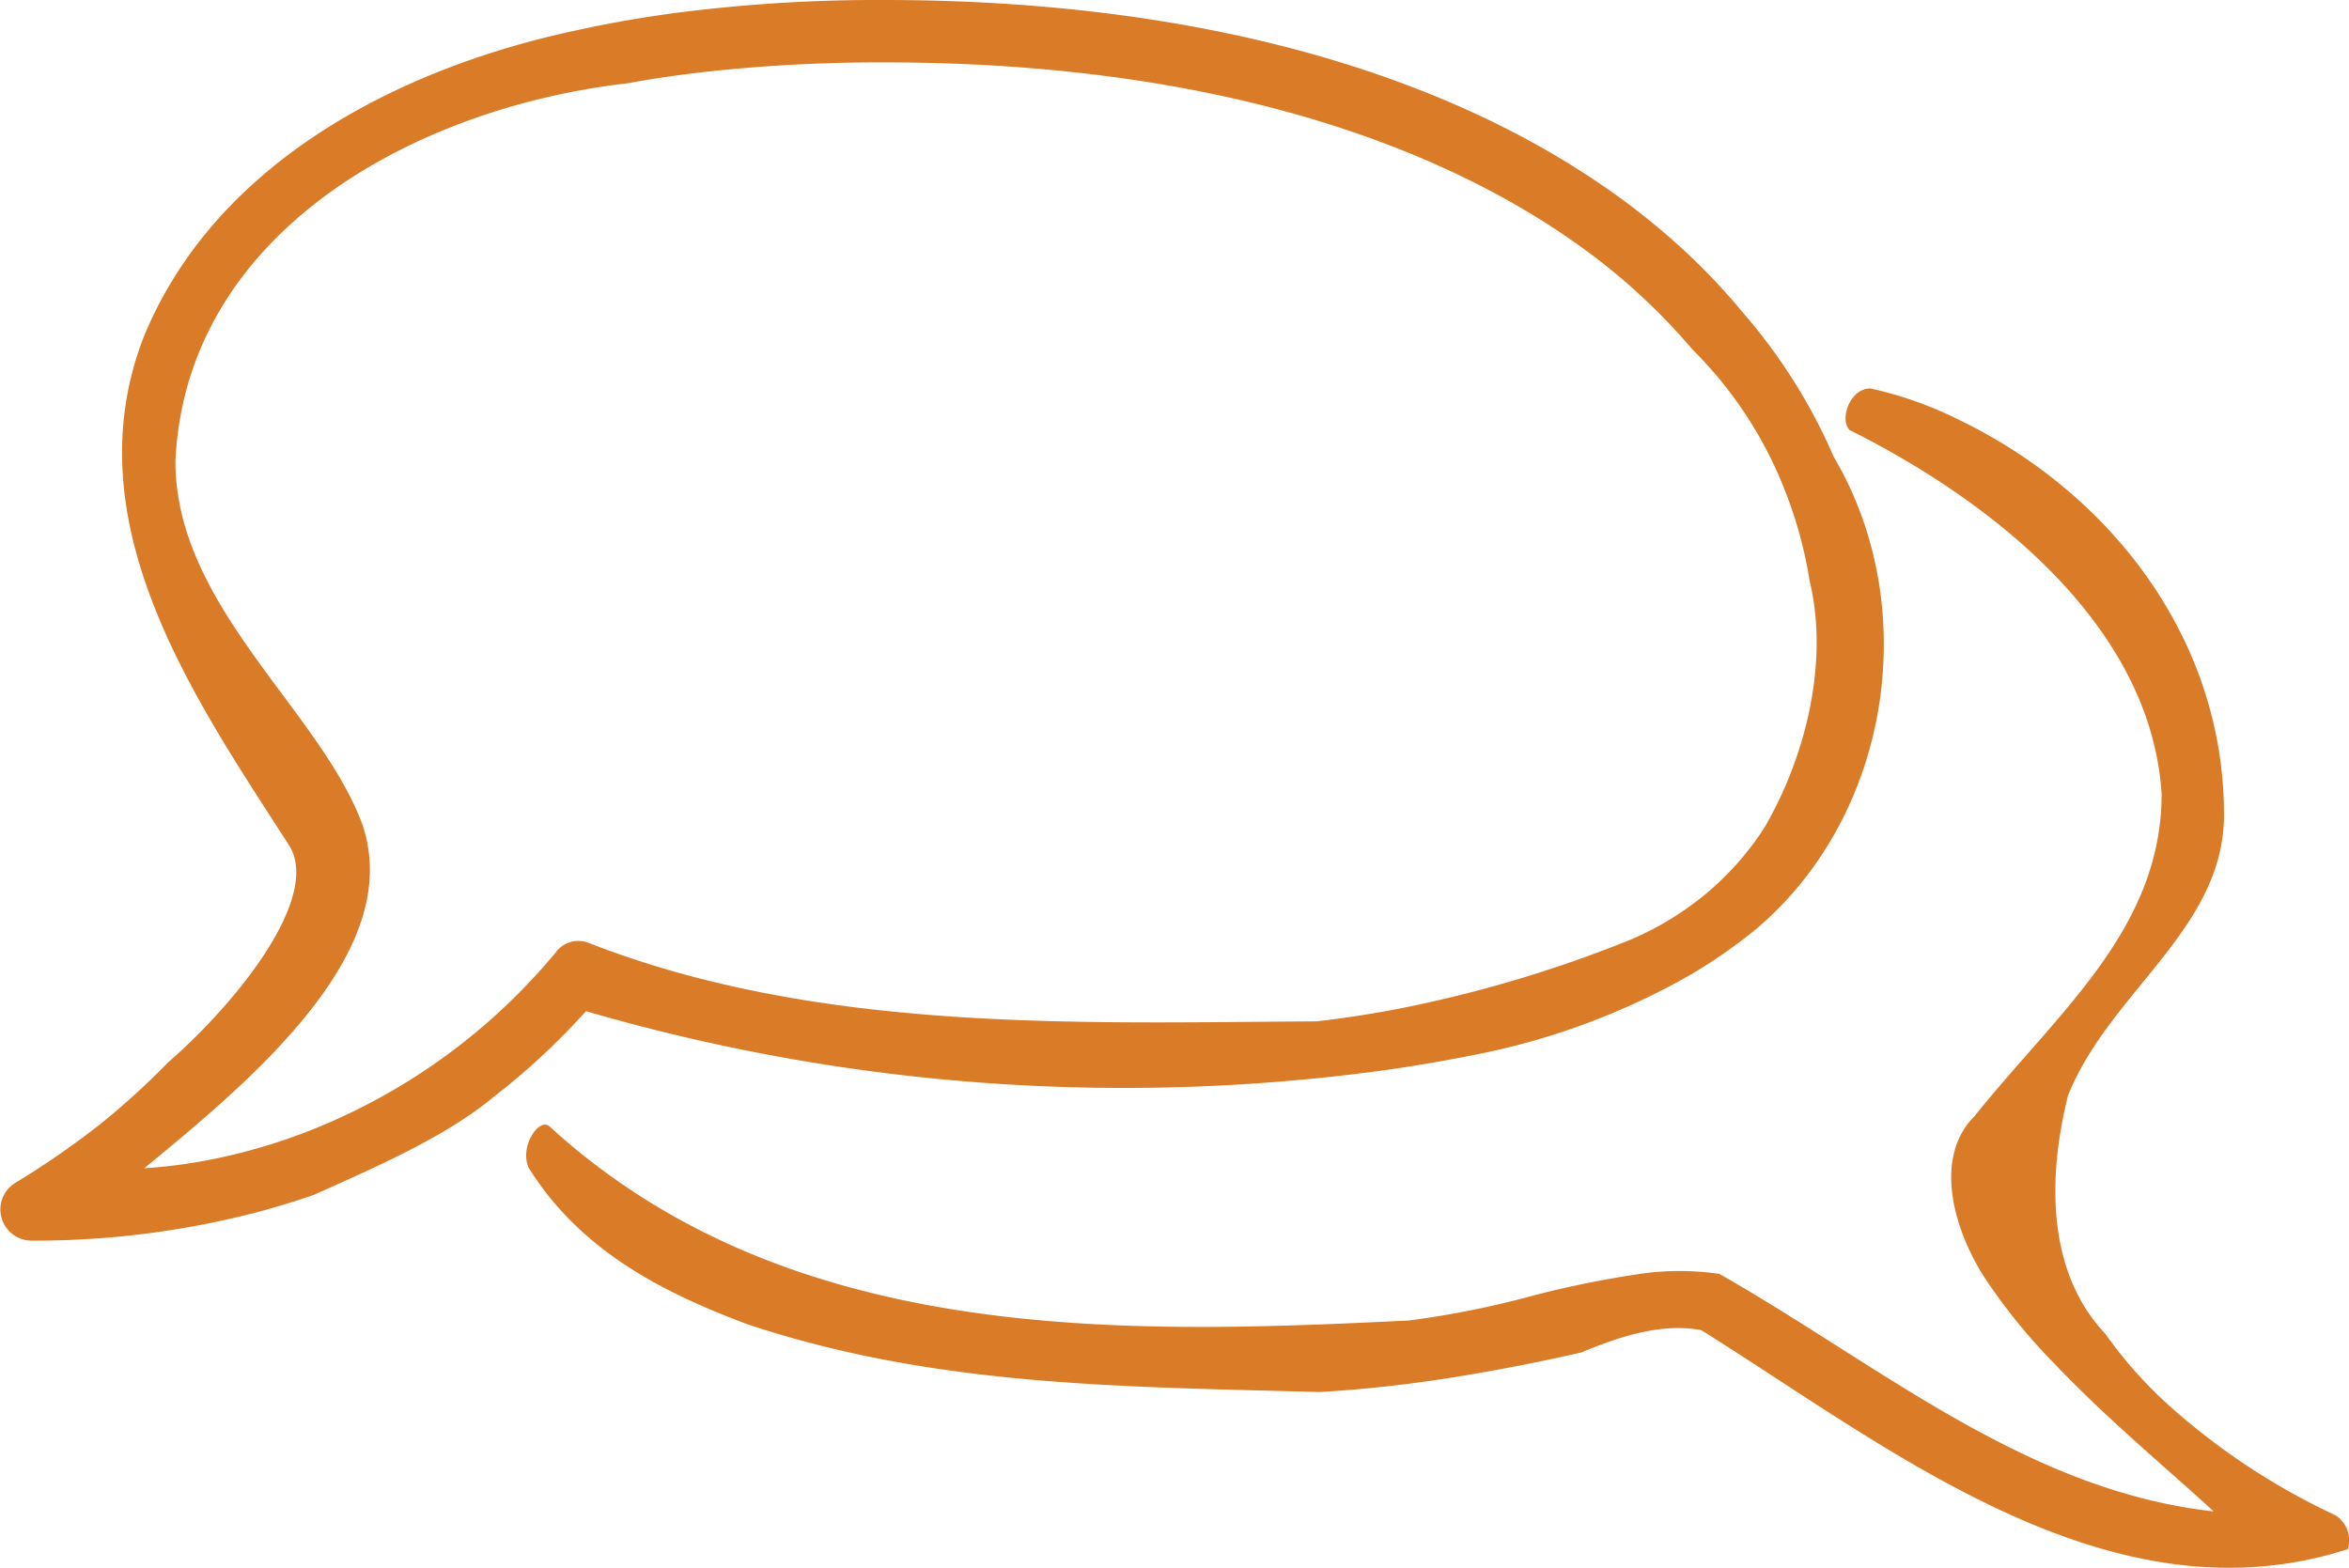 <svg xmlns="http://www.w3.org/2000/svg" viewBox="0 0 225.89 150.79"><defs><style>.cls-1{fill:#d97b27;}</style></defs><g id="Layer_2" data-name="Layer 2"><g id="Layer_1-2" data-name="Layer 1"><path class="cls-1" d="M56.35,97.25a184.94,184.94,0,0,0,75.58,5.84c3.35-.43,6.66-1,9.92-1.65a68.06,68.06,0,0,0,20.8-7.74,51.15,51.15,0,0,0,6.22-4.34c13-11,16-31,7.48-45.4a53.59,53.59,0,0,0-8.75-13.9,61.54,61.54,0,0,0-5.86-6.17,69.29,69.29,0,0,0-7-5.61C137.68,6.32,113.57,0,85,0A151.65,151.65,0,0,0,64.84,1.26q-4.68.63-9,1.57c-17,3.53-35,12.53-42,29.53-7,18,5,35,14,49,3,5-5,15-11.71,20.85a72.11,72.11,0,0,1-6.61,6,81.59,81.59,0,0,1-8.11,5.59A3,3,0,0,0,3,119.32a84.81,84.81,0,0,0,21.27-2.62c2.07-.53,4-1.13,5.91-1.78,5.69-2.56,12.69-5.56,17.36-9.48A66.84,66.84,0,0,0,56.35,97.25Zm-2.94-5.61a58.65,58.65,0,0,1-24.73,17.52,56.24,56.24,0,0,1-7.33,2.14,50.26,50.26,0,0,1-7.48,1.06c11-9,25-21,21-33-4-11-18-21-18-35,1-22,23-34,43.47-36.35q3.49-.64,7.4-1.09A153.57,153.57,0,0,1,85,6c34.5,0,55.08,9.35,66.27,17.2a60.15,60.15,0,0,1,11.51,10.44,39.09,39.09,0,0,1,9.08,14.09,40.66,40.66,0,0,1,2.16,8.13c1.82,7.5-.18,16.5-4.28,23.63a27.94,27.94,0,0,1-5.38,6.21,29.42,29.42,0,0,1-7.52,4.66,123.1,123.1,0,0,1-22.56,6.7q-3.8.72-7.63,1.17c-22.81.13-47.81,1.13-70-7.53A2.7,2.7,0,0,0,53.41,91.64Z"/><path class="cls-1" d="M224.6,145.74a65.41,65.41,0,0,1-16.43-10.94,42.29,42.29,0,0,1-5.73-6.54c-5.57-5.9-5.57-14.9-3.57-22.9,4-10,15-16,15-27,0-17-11-31-25.52-38a36.53,36.53,0,0,0-8.48-3c-2,0-3,3-2,4,14,7,29,19,30,35,0,13-10,21-18,31-4,4-2,11,1.11,15.72a56,56,0,0,0,6.63,8.12c5,5.27,10.93,10.16,15.26,14.16-18-2-32-14-47.52-22.84a26.57,26.57,0,0,0-7.08-.08A95.61,95.61,0,0,0,147,124.72,88.44,88.44,0,0,1,135.48,127c-27.61,1.36-59.61,2.36-82.61-18.64-1-1-3,2-2,4,5,8,13,12,21,15,18,6,36,6,55,6.52,2.93-.16,5.74-.44,8.45-.78s5.26-.75,7.71-1.19c3.27-.58,6.31-1.21,9.05-1.84,4.4-1.85,8.09-2.78,11.53-2.14,18.26,11.43,39.26,28.43,62.17,21.06A2.87,2.87,0,0,0,224.6,145.74Z"/></g></g></svg>